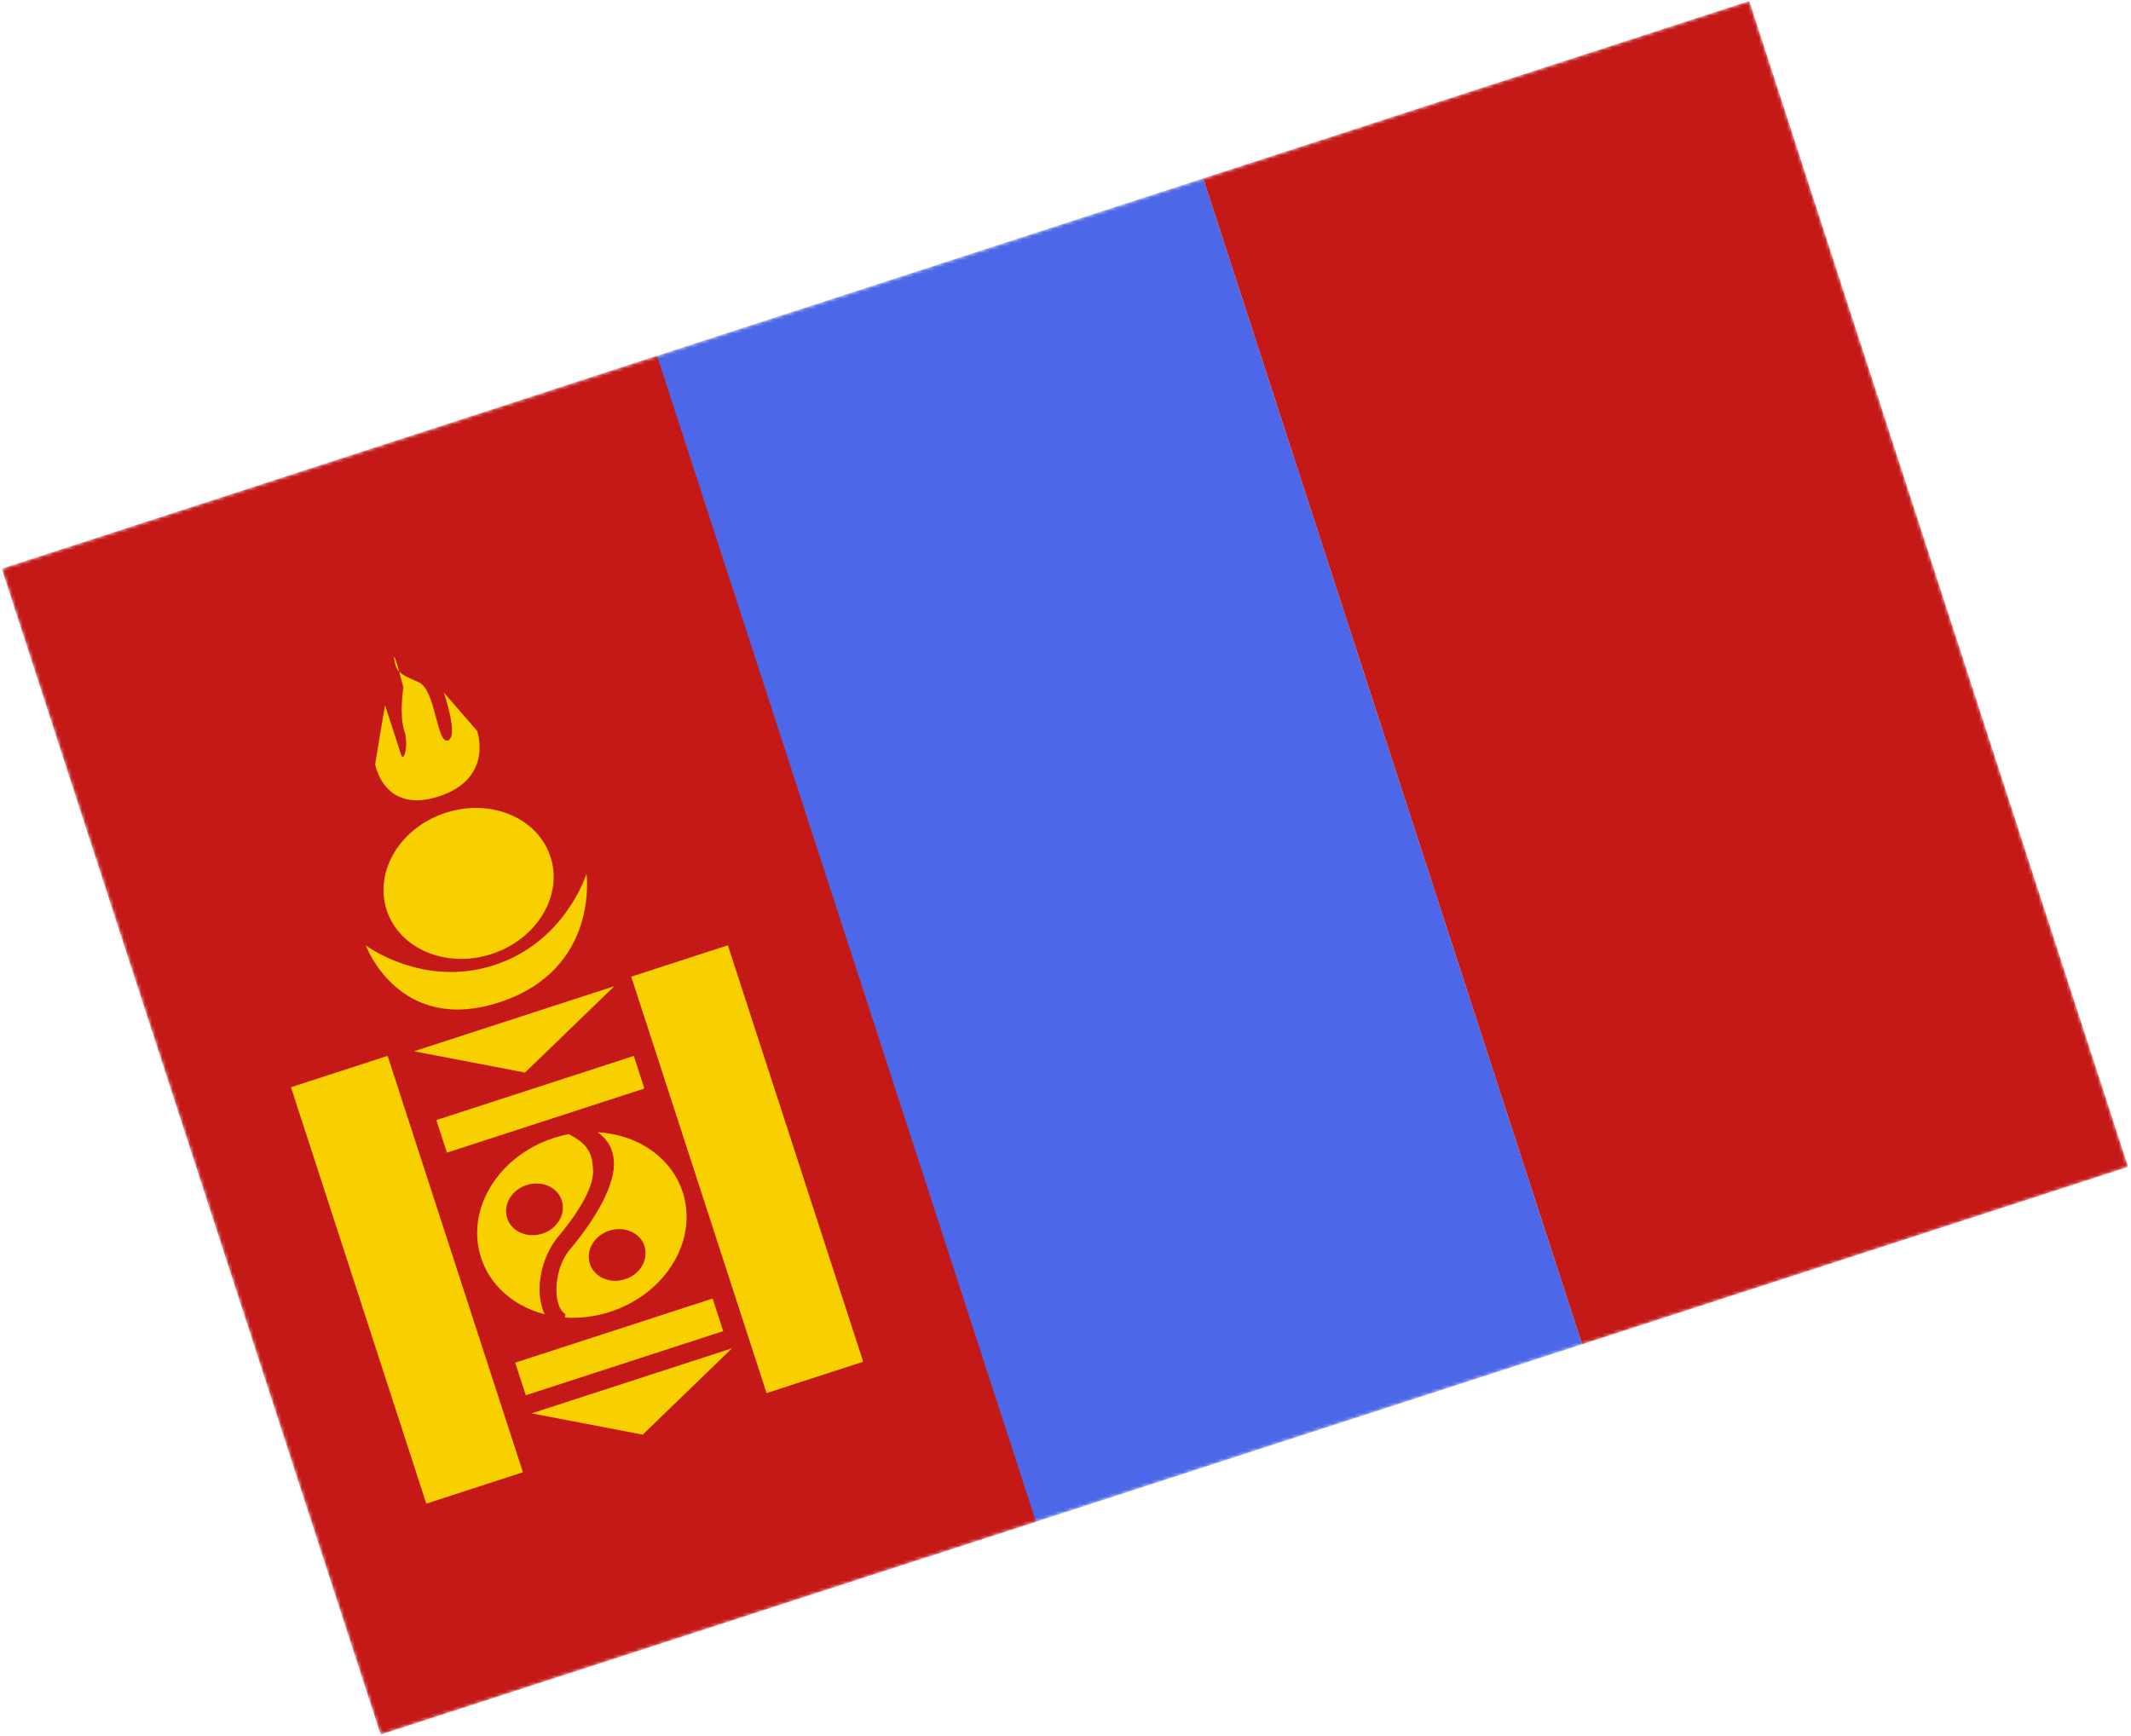 <svg width="610" height="497" viewBox="0 0 610 497" fill="none" xmlns="http://www.w3.org/2000/svg">
<mask id="mask0_910_3820" style="mask-type:luminance" maskUnits="userSpaceOnUse" x="0" y="0" width="610" height="497">
<rect x="0.486" y="162.816" width="526" height="351" transform="rotate(-18 0.486 162.816)" fill="white"/>
</mask>
<g mask="url(#mask0_910_3820)">
<path fill-rule="evenodd" clip-rule="evenodd" d="M156.816 112.021L344.412 51.068L452.877 384.889L265.281 445.842L156.816 112.021Z" fill="#4C67E8"/>
<path fill-rule="evenodd" clip-rule="evenodd" d="M344.412 51.068L500.742 0.274L609.207 334.095L452.877 384.889L344.412 51.068Z" fill="#C51918"/>
<path fill-rule="evenodd" clip-rule="evenodd" d="M0.486 162.816L188.082 101.863L296.547 435.684L108.951 496.637L0.486 162.816Z" fill="#C51918"/>
<path fill-rule="evenodd" clip-rule="evenodd" d="M125.615 228.022C109.773 233.17 107.39 218.761 107.39 218.761L110.212 201.888L112.101 207.702L114.901 216.32C115.504 218.177 117.145 213.539 115.693 209.07C114.241 204.601 115.471 196.802 115.471 196.802C115.471 196.802 114.88 194.52 114.256 192.28C115.171 193.24 116.583 193.869 118.727 194.825C119.1 194.991 119.497 195.168 119.916 195.358C122.453 196.506 123.725 201.319 124.825 205.483C125.822 209.255 126.678 212.494 128.206 211.997C131.421 210.953 127.029 198.251 127.029 198.251L136.577 209.278C136.577 209.278 141.456 222.875 125.615 228.022ZM112.871 188.803C112.593 186.575 113.452 189.393 114.256 192.28C113.493 191.479 113.077 190.447 112.871 188.803ZM157.581 245.31C161.209 256.475 153.651 268.937 140.7 273.145C127.749 277.353 114.31 271.713 110.682 260.549C107.054 249.384 114.612 236.922 127.563 232.714C140.514 228.506 153.953 234.145 157.581 245.31ZM110.951 302.295L83.293 311.282L122.03 430.502L149.688 421.516L110.951 302.295ZM208.355 270.646L180.697 279.633L219.434 398.854L247.092 389.867L208.355 270.646ZM118.503 300.99L150.291 307.082L175.854 282.356L118.503 300.99ZM183.975 410.749L152.186 404.657L209.537 386.023L183.975 410.749ZM124.902 320.686L181.421 302.321L184.453 311.652L127.934 330.016L124.902 320.686ZM203.99 371.779L147.47 390.144L150.502 399.474L207.021 381.11L203.99 371.779ZM174.647 375.583C190.587 370.404 199.889 355.066 195.424 341.325C190.959 327.584 174.418 320.643 158.479 325.822C142.539 331.001 133.237 346.339 137.702 360.08C142.167 373.821 158.708 380.762 174.647 375.583ZM104.72 270.674C104.72 270.674 114.131 296.331 142.903 286.982C171.676 277.634 167.881 250.152 167.881 250.152C167.881 250.152 161.913 269.68 141.47 276.323C121.026 282.965 104.72 270.674 104.72 270.674Z" fill="#F8D000"/>
<path d="M163.037 324.865L162.665 319.334C171.153 323.516 175.218 326.089 175.707 332.288C176.252 339.209 170.476 348.99 162.98 357.938C158.44 363.358 158.078 374.123 161.901 376.266L160.622 381.508C152.101 376.731 152.956 362.218 159.885 353.946C166.247 346.351 170.122 339.295 169.754 334.851C169.514 331.958 169.559 328.079 163.037 324.865Z" fill="#C51918"/>
<path fill-rule="evenodd" clip-rule="evenodd" d="M178.93 366.256C183.247 364.854 185.735 360.603 184.487 356.762C183.239 352.921 178.728 350.944 174.411 352.347C170.094 353.75 167.606 358 168.854 361.841C170.102 365.682 174.613 367.659 178.93 366.256Z" fill="#C51918"/>
<path fill-rule="evenodd" clip-rule="evenodd" d="M155.257 353.195C159.574 351.792 162.062 347.541 160.814 343.7C159.566 339.859 155.055 337.883 150.738 339.285C146.421 340.688 143.933 344.939 145.181 348.78C146.429 352.621 150.94 354.597 155.257 353.195Z" fill="#C51918"/>
</g>
</svg>
